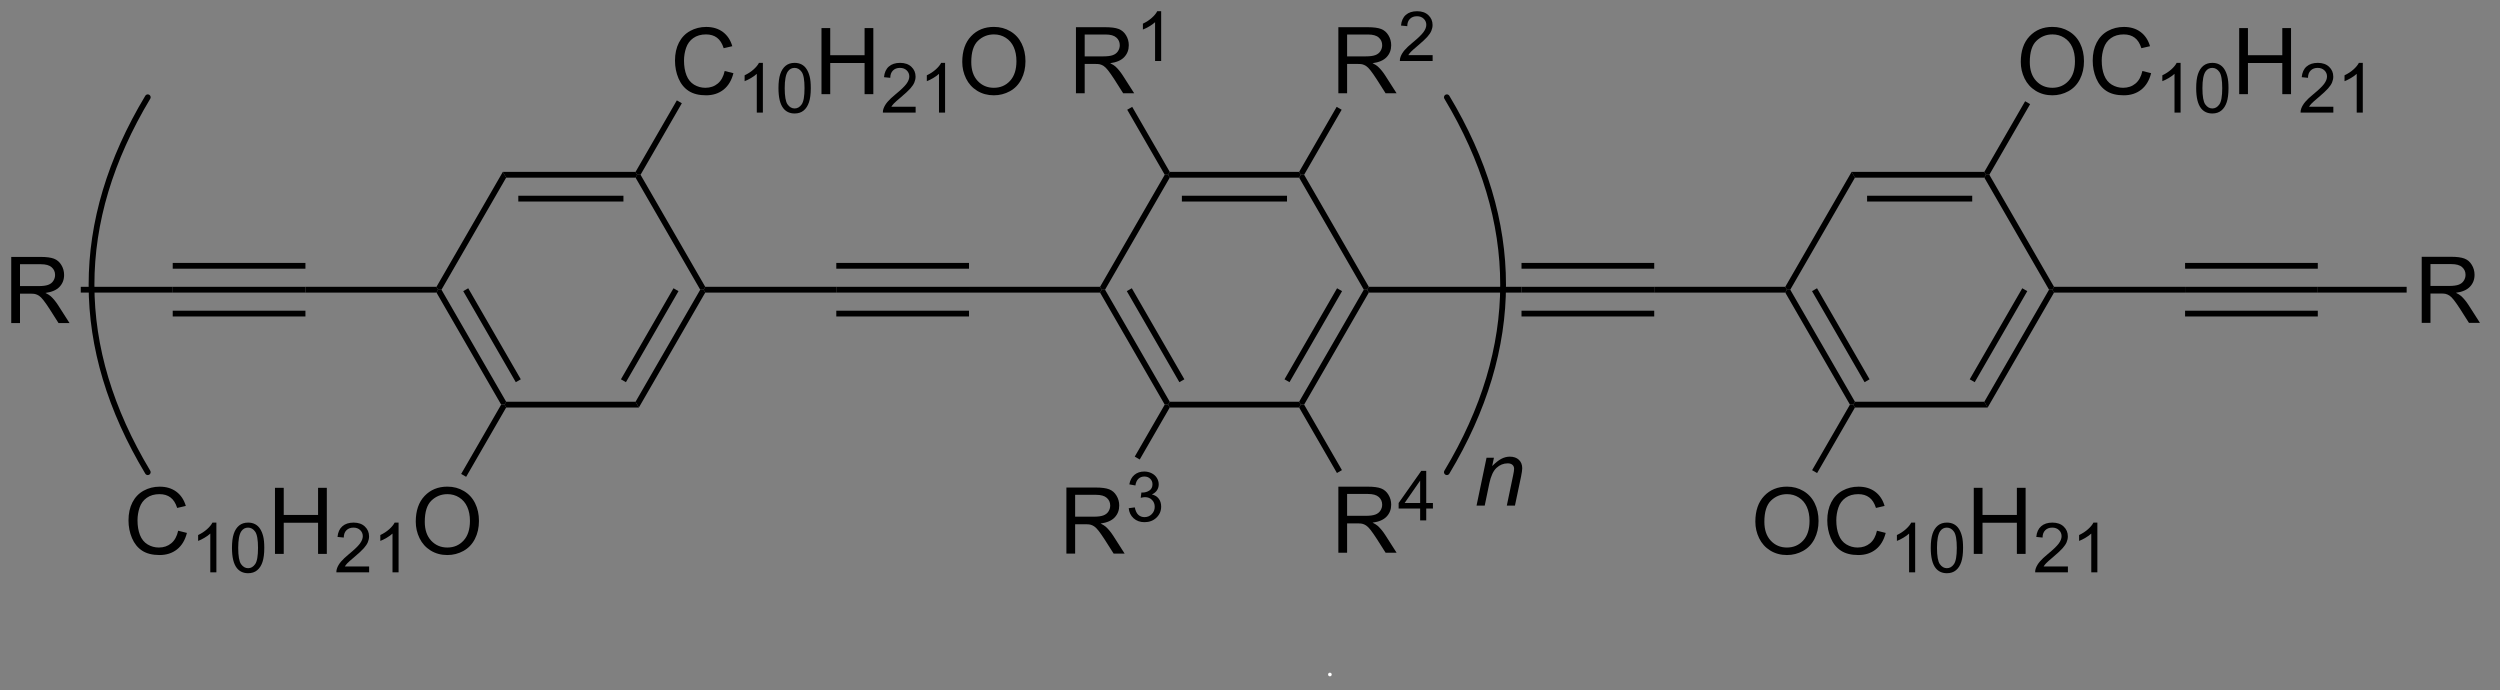 <?xml version="1.0" encoding="UTF-8"?>
<!DOCTYPE svg PUBLIC '-//W3C//DTD SVG 1.0//EN'
          'http://www.w3.org/TR/2001/REC-SVG-20010904/DTD/svg10.dtd'>
<svg stroke-dasharray="none" shape-rendering="auto" xmlns="http://www.w3.org/2000/svg" font-family="'Dialog'" text-rendering="auto" width="297" fill-opacity="1" color-interpolation="auto" color-rendering="auto" preserveAspectRatio="xMidYMid meet" font-size="12px" viewBox="0 0 297 82" fill="black" xmlns:xlink="http://www.w3.org/1999/xlink" stroke="black" image-rendering="auto" stroke-miterlimit="10" stroke-linecap="square" stroke-linejoin="miter" font-style="normal" stroke-width="1" height="82" stroke-dashoffset="0" font-weight="normal" stroke-opacity="1"
><rect x="0" y="0" width="297" height="82" fill="#808080" stroke="none"/><!--Generated by the Batik Graphics2D SVG Generator--><defs id="genericDefs"
  /><g
  ><defs id="defs1"
    ><clipPath clipPathUnits="userSpaceOnUse" id="clipPath1"
      ><path d="M-0.999 -1 L221.04 -1 L221.04 60.276 L-0.999 60.276 L-0.999 -1 Z"
      /></clipPath
      ><clipPath clipPathUnits="userSpaceOnUse" id="clipPath2"
      ><path d="M3.14 1.21 L3.14 58.838 L217.061 58.838 L217.061 1.21 Z"
      /></clipPath
      ><clipPath clipPathUnits="userSpaceOnUse" id="clipPath3"
      ><path d="M3.14 1.21 L3.14 51.584 L217.061 51.584 L217.061 1.21 Z"
      /></clipPath
      ><clipPath clipPathUnits="userSpaceOnUse" id="clipPath4"
      ><path d="M0 0 L0 59.276 L220.04 59.276 L220.04 0 Z"
      /></clipPath
    ></defs
    ><g transform="scale(1.333,1.333) translate(0.999,1) matrix(1.029,0,0,1.029,-3.229,-1.244)"
    ><path d="M3.141 28.216 L3.141 22.489 L5.68 22.489 Q6.446 22.489 6.844 22.643 Q7.242 22.796 7.479 23.187 Q7.719 23.578 7.719 24.052 Q7.719 24.661 7.323 25.08 Q6.93 25.497 6.104 25.609 Q6.407 25.755 6.563 25.895 Q6.894 26.2 7.19 26.656 L8.188 28.216 L7.235 28.216 L6.477 27.023 Q6.144 26.507 5.927 26.234 Q5.714 25.96 5.545 25.851 Q5.375 25.742 5.198 25.7 Q5.071 25.671 4.776 25.671 L3.899 25.671 L3.899 28.216 L3.141 28.216 ZM3.899 25.015 L5.526 25.015 Q6.047 25.015 6.339 24.908 Q6.633 24.802 6.784 24.565 Q6.938 24.328 6.938 24.052 Q6.938 23.645 6.641 23.385 Q6.347 23.122 5.711 23.122 L3.899 23.122 L3.899 25.015 Z" stroke="none" clip-path="url(#clipPath3)"
    /></g
    ><g transform="matrix(1.371,0,0,1.371,-2.974,-0.326)"
    ><path d="M9.168 25.591 L9.168 25.091 L17.136 25.091 L17.136 25.591 Z" stroke="none" clip-path="url(#clipPath3)"
    /></g
    ><g transform="matrix(1.371,0,0,1.371,-2.974,-0.326)"
    ><path d="M17.136 25.591 L17.136 25.091 L28.636 25.091 L28.636 25.591 ZM17.136 23.521 L28.636 23.521 L28.636 23.021 L17.136 23.021 ZM17.136 27.661 L28.636 27.661 L28.636 27.161 L17.136 27.161 Z" stroke="none" clip-path="url(#clipPath3)"
    /></g
    ><g transform="matrix(1.371,0,0,1.371,-2.974,-0.326)"
    ><path d="M28.636 25.591 L28.636 25.091 L39.991 25.091 L40.136 25.341 L39.991 25.591 Z" stroke="none" clip-path="url(#clipPath3)"
    /></g
    ><g transform="matrix(1.371,0,0,1.371,-2.974,-0.326)"
    ><path d="M39.991 25.591 L40.136 25.341 L40.424 25.341 L46.03 35.05 L45.886 35.3 L45.597 35.3 ZM42.309 25.466 L46.864 33.355 L47.297 33.105 L42.742 25.216 Z" stroke="none" clip-path="url(#clipPath3)"
    /></g
    ><g transform="matrix(1.371,0,0,1.371,-2.974,-0.326)"
    ><path d="M46.03 35.55 L45.886 35.3 L46.03 35.05 L57.241 35.05 L57.53 35.55 Z" stroke="none" clip-path="url(#clipPath3)"
    /></g
    ><g transform="matrix(1.371,0,0,1.371,-2.974,-0.326)"
    ><path d="M57.53 35.55 L57.241 35.05 L62.847 25.341 L63.136 25.341 L63.28 25.591 ZM56.407 33.355 L60.962 25.466 L60.529 25.216 L55.974 33.105 Z" stroke="none" clip-path="url(#clipPath3)"
    /></g
    ><g transform="matrix(1.371,0,0,1.371,-2.974,-0.326)"
    ><path d="M63.28 25.091 L63.136 25.341 L62.847 25.341 L57.241 15.631 L57.386 15.381 L57.674 15.381 Z" stroke="none" clip-path="url(#clipPath3)"
    /></g
    ><g transform="matrix(1.371,0,0,1.371,-2.974,-0.326)"
    ><path d="M57.241 15.131 L57.386 15.381 L57.241 15.631 L46.03 15.631 L45.741 15.131 ZM56.191 17.201 L47.081 17.201 L47.081 17.701 L56.191 17.701 Z" stroke="none" clip-path="url(#clipPath3)"
    /></g
    ><g transform="matrix(1.371,0,0,1.371,-2.974,-0.326)"
    ><path d="M45.741 15.131 L46.03 15.631 L40.424 25.341 L40.136 25.341 L39.991 25.091 Z" stroke="none" clip-path="url(#clipPath3)"
    /></g
    ><g transform="matrix(1.371,0,0,1.371,-2.974,-0.326)"
    ><path d="M63.28 25.591 L63.136 25.341 L63.28 25.091 L74.636 25.091 L74.636 25.591 Z" stroke="none" clip-path="url(#clipPath3)"
    /></g
    ><g transform="matrix(1.371,0,0,1.371,-2.974,-0.326)"
    ><path d="M74.636 25.591 L74.636 25.091 L86.136 25.091 L86.136 25.591 ZM74.636 23.521 L86.136 23.521 L86.136 23.021 L74.636 23.021 ZM74.636 27.661 L86.136 27.661 L86.136 27.161 L74.636 27.161 Z" stroke="none" clip-path="url(#clipPath3)"
    /></g
    ><g transform="matrix(1.371,0,0,1.371,-2.974,-0.326)"
    ><path d="M86.136 25.591 L86.136 25.091 L97.491 25.091 L97.636 25.341 L97.491 25.591 Z" stroke="none" clip-path="url(#clipPath3)"
    /></g
    ><g transform="matrix(1.371,0,0,1.371,-2.974,-0.326)"
    ><path d="M97.491 25.591 L97.636 25.341 L97.924 25.341 L103.53 35.05 L103.386 35.3 L103.097 35.3 ZM99.809 25.466 L104.364 33.355 L104.797 33.105 L100.243 25.216 Z" stroke="none" clip-path="url(#clipPath3)"
    /></g
    ><g transform="matrix(1.371,0,0,1.371,-2.974,-0.326)"
    ><path d="M103.53 35.55 L103.386 35.3 L103.53 35.05 L114.741 35.05 L114.886 35.3 L114.741 35.55 Z" stroke="none" clip-path="url(#clipPath3)"
    /></g
    ><g transform="matrix(1.371,0,0,1.371,-2.974,-0.326)"
    ><path d="M115.174 35.3 L114.886 35.3 L114.741 35.05 L120.347 25.341 L120.636 25.341 L120.78 25.591 ZM113.907 33.355 L118.462 25.466 L118.029 25.216 L113.474 33.105 Z" stroke="none" clip-path="url(#clipPath3)"
    /></g
    ><g transform="matrix(1.371,0,0,1.371,-2.974,-0.326)"
    ><path d="M120.78 25.091 L120.636 25.341 L120.347 25.341 L114.741 15.631 L114.886 15.381 L115.174 15.381 Z" stroke="none" clip-path="url(#clipPath3)"
    /></g
    ><g transform="matrix(1.371,0,0,1.371,-2.974,-0.326)"
    ><path d="M114.741 15.131 L114.886 15.381 L114.741 15.631 L103.53 15.631 L103.386 15.381 L103.53 15.131 ZM113.691 17.201 L104.581 17.201 L104.581 17.701 L113.691 17.701 Z" stroke="none" clip-path="url(#clipPath3)"
    /></g
    ><g transform="matrix(1.371,0,0,1.371,-2.974,-0.326)"
    ><path d="M103.097 15.381 L103.386 15.381 L103.53 15.631 L97.924 25.341 L97.636 25.341 L97.491 25.091 Z" stroke="none" clip-path="url(#clipPath3)"
    /></g
    ><g transform="matrix(1.371,0,0,1.371,-2.974,-0.326)"
    ><path d="M120.78 25.591 L120.636 25.341 L120.78 25.091 L134.011 25.091 L134.011 25.591 Z" stroke="none" clip-path="url(#clipPath3)"
    /></g
    ><g transform="matrix(1.371,0,0,1.371,-2.974,-0.326)"
    ><path d="M134.011 25.591 L134.011 25.091 L145.511 25.091 L145.511 25.591 ZM134.011 23.521 L145.511 23.521 L145.511 23.021 L134.011 23.021 ZM134.011 27.661 L145.511 27.661 L145.511 27.161 L134.011 27.161 Z" stroke="none" clip-path="url(#clipPath3)"
    /></g
    ><g transform="matrix(1.371,0,0,1.371,-2.974,-0.326)"
    ><path d="M17.608 46.226 L18.366 46.416 Q18.129 47.351 17.509 47.844 Q16.89 48.333 15.996 48.333 Q15.069 48.333 14.489 47.956 Q13.91 47.578 13.606 46.864 Q13.304 46.148 13.304 45.328 Q13.304 44.432 13.645 43.768 Q13.989 43.101 14.619 42.755 Q15.249 42.409 16.007 42.409 Q16.866 42.409 17.452 42.846 Q18.038 43.284 18.27 44.078 L17.522 44.252 Q17.325 43.627 16.944 43.344 Q16.567 43.057 15.991 43.057 Q15.332 43.057 14.887 43.375 Q14.444 43.69 14.265 44.224 Q14.085 44.758 14.085 45.323 Q14.085 46.054 14.298 46.599 Q14.512 47.143 14.96 47.414 Q15.41 47.682 15.934 47.682 Q16.569 47.682 17.009 47.315 Q17.452 46.948 17.608 46.226 Z" stroke="none" clip-path="url(#clipPath3)"
    /></g
    ><g transform="matrix(1.371,0,0,1.371,-2.974,-0.326)"
    ><path d="M20.919 49.834 L20.392 49.834 L20.392 46.473 Q20.2 46.654 19.892 46.836 Q19.583 47.018 19.337 47.11 L19.337 46.6 Q19.778 46.391 20.108 46.096 Q20.44 45.799 20.579 45.522 L20.919 45.522 L20.919 49.834 ZM22.27 47.715 Q22.27 46.953 22.426 46.49 Q22.582 46.026 22.891 45.774 Q23.201 45.522 23.67 45.522 Q24.016 45.522 24.275 45.66 Q24.537 45.799 24.707 46.063 Q24.877 46.324 24.973 46.701 Q25.07 47.076 25.07 47.715 Q25.07 48.471 24.914 48.936 Q24.76 49.401 24.449 49.654 Q24.141 49.908 23.67 49.908 Q23.049 49.908 22.693 49.461 Q22.27 48.926 22.27 47.715 ZM22.811 47.715 Q22.811 48.774 23.059 49.123 Q23.307 49.473 23.67 49.473 Q24.033 49.473 24.279 49.121 Q24.527 48.77 24.527 47.715 Q24.527 46.654 24.279 46.307 Q24.033 45.957 23.664 45.957 Q23.301 45.957 23.084 46.266 Q22.811 46.658 22.811 47.715 Z" stroke="none" clip-path="url(#clipPath3)"
    /></g
    ><g transform="matrix(1.371,0,0,1.371,-2.974,-0.326)"
    ><path d="M25.997 48.234 L25.997 42.508 L26.755 42.508 L26.755 44.859 L29.731 44.859 L29.731 42.508 L30.489 42.508 L30.489 48.234 L29.731 48.234 L29.731 45.534 L26.755 45.534 L26.755 48.234 L25.997 48.234 Z" stroke="none" clip-path="url(#clipPath3)"
    /></g
    ><g transform="matrix(1.371,0,0,1.371,-2.974,-0.326)"
    ><path d="M34.155 49.326 L34.155 49.834 L31.315 49.834 Q31.31 49.643 31.378 49.467 Q31.485 49.178 31.724 48.897 Q31.964 48.615 32.415 48.246 Q33.114 47.672 33.36 47.336 Q33.606 47 33.606 46.701 Q33.606 46.389 33.382 46.174 Q33.159 45.957 32.798 45.957 Q32.417 45.957 32.188 46.186 Q31.96 46.414 31.958 46.819 L31.415 46.764 Q31.472 46.157 31.835 45.84 Q32.198 45.522 32.81 45.522 Q33.429 45.522 33.788 45.865 Q34.149 46.207 34.149 46.713 Q34.149 46.971 34.044 47.221 Q33.938 47.469 33.692 47.744 Q33.448 48.02 32.88 48.5 Q32.405 48.899 32.27 49.041 Q32.136 49.184 32.048 49.326 L34.155 49.326 ZM36.707 49.834 L36.18 49.834 L36.18 46.473 Q35.988 46.654 35.68 46.836 Q35.371 47.018 35.125 47.11 L35.125 46.6 Q35.566 46.391 35.897 46.096 Q36.228 45.799 36.367 45.522 L36.707 45.522 L36.707 49.834 Z" stroke="none" clip-path="url(#clipPath3)"
    /></g
    ><g transform="matrix(1.371,0,0,1.371,-2.974,-0.326)"
    ><path d="M38.196 45.445 Q38.196 44.018 38.961 43.213 Q39.727 42.406 40.938 42.406 Q41.73 42.406 42.365 42.786 Q43.003 43.164 43.336 43.841 Q43.672 44.518 43.672 45.377 Q43.672 46.25 43.321 46.937 Q42.969 47.625 42.323 47.979 Q41.68 48.333 40.933 48.333 Q40.125 48.333 39.487 47.943 Q38.852 47.549 38.524 46.875 Q38.196 46.198 38.196 45.445 ZM38.977 45.456 Q38.977 46.492 39.532 47.088 Q40.089 47.682 40.93 47.682 Q41.784 47.682 42.336 47.081 Q42.891 46.479 42.891 45.375 Q42.891 44.674 42.654 44.154 Q42.417 43.633 41.961 43.346 Q41.508 43.057 40.94 43.057 Q40.136 43.057 39.555 43.612 Q38.977 44.164 38.977 45.456 Z" stroke="none" clip-path="url(#clipPath3)"
    /></g
    ><g transform="matrix(1.371,0,0,1.371,-2.974,-0.326)"
    ><path d="M45.597 35.3 L45.886 35.3 L46.03 35.55 L42.562 41.556 L42.129 41.306 Z" stroke="none" clip-path="url(#clipPath3)"
    /></g
    ><g transform="matrix(1.371,0,0,1.371,-2.974,-0.326)"
    ><path d="M64.964 6.389 L65.722 6.579 Q65.485 7.514 64.865 8.007 Q64.245 8.496 63.352 8.496 Q62.425 8.496 61.844 8.118 Q61.266 7.741 60.961 7.027 Q60.659 6.311 60.659 5.491 Q60.659 4.595 61 3.931 Q61.344 3.264 61.974 2.918 Q62.605 2.572 63.362 2.572 Q64.222 2.572 64.808 3.009 Q65.394 3.447 65.625 4.241 L64.878 4.415 Q64.68 3.79 64.3 3.506 Q63.922 3.22 63.347 3.22 Q62.688 3.22 62.242 3.538 Q61.8 3.853 61.62 4.387 Q61.44 4.92 61.44 5.486 Q61.44 6.217 61.654 6.762 Q61.867 7.306 62.315 7.577 Q62.766 7.845 63.289 7.845 Q63.925 7.845 64.365 7.478 Q64.808 7.111 64.964 6.389 Z" stroke="none" clip-path="url(#clipPath3)"
    /></g
    ><g transform="matrix(1.371,0,0,1.371,-2.974,-0.326)"
    ><path d="M68.274 9.997 L67.747 9.997 L67.747 6.636 Q67.556 6.817 67.247 6.999 Q66.939 7.181 66.692 7.272 L66.692 6.763 Q67.134 6.554 67.464 6.259 Q67.796 5.962 67.935 5.685 L68.274 5.685 L68.274 9.997 ZM69.625 7.878 Q69.625 7.116 69.781 6.653 Q69.938 6.189 70.246 5.937 Q70.557 5.685 71.025 5.685 Q71.371 5.685 71.631 5.823 Q71.893 5.962 72.062 6.226 Q72.232 6.487 72.328 6.864 Q72.426 7.239 72.426 7.878 Q72.426 8.634 72.269 9.099 Q72.115 9.563 71.805 9.817 Q71.496 10.071 71.025 10.071 Q70.404 10.071 70.049 9.624 Q69.625 9.089 69.625 7.878 ZM70.166 7.878 Q70.166 8.937 70.414 9.286 Q70.662 9.636 71.025 9.636 Q71.389 9.636 71.635 9.284 Q71.883 8.933 71.883 7.878 Q71.883 6.817 71.635 6.47 Q71.389 6.12 71.019 6.12 Q70.656 6.12 70.439 6.429 Q70.166 6.821 70.166 7.878 Z" stroke="none" clip-path="url(#clipPath3)"
    /></g
    ><g transform="matrix(1.371,0,0,1.371,-2.974,-0.326)"
    ><path d="M73.353 8.397 L73.353 2.671 L74.11 2.671 L74.11 5.022 L77.087 5.022 L77.087 2.671 L77.845 2.671 L77.845 8.397 L77.087 8.397 L77.087 5.697 L74.11 5.697 L74.11 8.397 L73.353 8.397 Z" stroke="none" clip-path="url(#clipPath3)"
    /></g
    ><g transform="matrix(1.371,0,0,1.371,-2.974,-0.326)"
    ><path d="M81.511 9.489 L81.511 9.997 L78.671 9.997 Q78.665 9.806 78.733 9.63 Q78.841 9.341 79.079 9.06 Q79.319 8.778 79.77 8.409 Q80.47 7.835 80.716 7.499 Q80.962 7.163 80.962 6.864 Q80.962 6.552 80.737 6.337 Q80.515 6.12 80.153 6.12 Q79.772 6.12 79.544 6.349 Q79.315 6.577 79.313 6.981 L78.77 6.927 Q78.827 6.319 79.19 6.003 Q79.554 5.685 80.165 5.685 Q80.784 5.685 81.144 6.028 Q81.505 6.37 81.505 6.876 Q81.505 7.134 81.399 7.384 Q81.294 7.632 81.048 7.907 Q80.804 8.183 80.235 8.663 Q79.761 9.062 79.626 9.204 Q79.491 9.347 79.403 9.489 L81.511 9.489 ZM84.062 9.997 L83.535 9.997 L83.535 6.636 Q83.344 6.817 83.035 6.999 Q82.727 7.181 82.48 7.272 L82.48 6.763 Q82.922 6.554 83.252 6.259 Q83.584 5.962 83.723 5.685 L84.062 5.685 L84.062 9.997 Z" stroke="none" clip-path="url(#clipPath3)"
    /></g
    ><g transform="matrix(1.371,0,0,1.371,-2.974,-0.326)"
    ><path d="M85.551 5.608 Q85.551 4.181 86.317 3.376 Q87.082 2.569 88.293 2.569 Q89.085 2.569 89.72 2.949 Q90.358 3.327 90.692 4.004 Q91.028 4.681 91.028 5.54 Q91.028 6.413 90.676 7.1 Q90.325 7.788 89.679 8.142 Q89.035 8.496 88.288 8.496 Q87.481 8.496 86.843 8.105 Q86.207 7.712 85.879 7.038 Q85.551 6.361 85.551 5.608 ZM86.332 5.619 Q86.332 6.655 86.887 7.251 Q87.444 7.845 88.285 7.845 Q89.14 7.845 89.692 7.244 Q90.246 6.642 90.246 5.538 Q90.246 4.837 90.01 4.316 Q89.772 3.796 89.317 3.509 Q88.864 3.22 88.296 3.22 Q87.491 3.22 86.91 3.775 Q86.332 4.327 86.332 5.619 Z" stroke="none" clip-path="url(#clipPath3)"
    /></g
    ><g transform="matrix(1.371,0,0,1.371,-2.974,-0.326)"
    ><path d="M57.674 15.381 L57.386 15.381 L57.241 15.131 L60.819 8.935 L61.252 9.185 Z" stroke="none" clip-path="url(#clipPath3)"
    /></g
    ><g transform="matrix(1.371,0,0,1.371,-2.974,-0.326)"
    ><path d="M95.403 8.322 L95.403 2.595 L97.942 2.595 Q98.707 2.595 99.106 2.749 Q99.504 2.903 99.741 3.293 Q99.981 3.684 99.981 4.158 Q99.981 4.767 99.585 5.187 Q99.192 5.603 98.366 5.715 Q98.668 5.861 98.825 6.002 Q99.155 6.306 99.452 6.762 L100.45 8.322 L99.496 8.322 L98.739 7.129 Q98.405 6.614 98.189 6.34 Q97.975 6.067 97.806 5.957 Q97.637 5.848 97.46 5.806 Q97.332 5.778 97.038 5.778 L96.16 5.778 L96.16 8.322 L95.403 8.322 ZM96.16 5.122 L97.788 5.122 Q98.309 5.122 98.6 5.015 Q98.895 4.908 99.046 4.671 Q99.2 4.434 99.2 4.158 Q99.2 3.752 98.903 3.491 Q98.608 3.228 97.973 3.228 L96.16 3.228 L96.16 5.122 Z" stroke="none" clip-path="url(#clipPath3)"
    /></g
    ><g transform="matrix(1.371,0,0,1.371,-2.974,-0.326)"
    ><path d="M102.786 5.522 L102.259 5.522 L102.259 2.161 Q102.067 2.342 101.759 2.524 Q101.45 2.706 101.204 2.797 L101.204 2.288 Q101.645 2.079 101.976 1.784 Q102.308 1.487 102.446 1.21 L102.786 1.21 L102.786 5.522 Z" stroke="none" clip-path="url(#clipPath3)"
    /></g
    ><g transform="matrix(1.371,0,0,1.371,-2.974,-0.326)"
    ><path d="M103.53 15.131 L103.386 15.381 L103.097 15.381 L99.844 9.747 L100.277 9.497 Z" stroke="none" clip-path="url(#clipPath3)"
    /></g
    ><g transform="matrix(1.371,0,0,1.371,-2.974,-0.326)"
    ><path d="M118.141 8.322 L118.141 2.595 L120.68 2.595 Q121.446 2.595 121.844 2.749 Q122.243 2.903 122.479 3.293 Q122.719 3.684 122.719 4.158 Q122.719 4.767 122.323 5.187 Q121.93 5.603 121.104 5.715 Q121.406 5.861 121.563 6.002 Q121.894 6.306 122.19 6.762 L123.188 8.322 L122.235 8.322 L121.477 7.129 Q121.144 6.614 120.927 6.34 Q120.714 6.067 120.544 5.957 Q120.375 5.848 120.198 5.806 Q120.071 5.778 119.776 5.778 L118.899 5.778 L118.899 8.322 L118.141 8.322 ZM118.899 5.122 L120.526 5.122 Q121.047 5.122 121.339 5.015 Q121.633 4.908 121.784 4.671 Q121.938 4.434 121.938 4.158 Q121.938 3.752 121.641 3.491 Q121.347 3.228 120.711 3.228 L118.899 3.228 L118.899 5.122 Z" stroke="none" clip-path="url(#clipPath3)"
    /></g
    ><g transform="matrix(1.371,0,0,1.371,-2.974,-0.326)"
    ><path d="M126.31 5.014 L126.31 5.522 L123.47 5.522 Q123.464 5.331 123.532 5.155 Q123.64 4.866 123.878 4.585 Q124.118 4.303 124.569 3.934 Q125.269 3.36 125.515 3.024 Q125.761 2.688 125.761 2.389 Q125.761 2.077 125.536 1.862 Q125.314 1.645 124.952 1.645 Q124.571 1.645 124.343 1.874 Q124.114 2.102 124.112 2.506 L123.569 2.452 Q123.626 1.844 123.989 1.528 Q124.353 1.21 124.964 1.21 Q125.583 1.21 125.942 1.553 Q126.304 1.895 126.304 2.401 Q126.304 2.659 126.198 2.909 Q126.093 3.157 125.847 3.432 Q125.603 3.708 125.034 4.188 Q124.56 4.587 124.425 4.729 Q124.29 4.872 124.202 5.014 L126.31 5.014 Z" stroke="none" clip-path="url(#clipPath3)"
    /></g
    ><g transform="matrix(1.371,0,0,1.371,-2.974,-0.326)"
    ><path d="M115.174 15.381 L114.886 15.381 L114.741 15.131 L117.994 9.497 L118.427 9.747 Z" stroke="none" clip-path="url(#clipPath3)"
    /></g
    ><g transform="matrix(1.371,0,0,1.371,-2.974,-0.326)"
    ><path d="M94.575 48.209 L94.575 42.483 L97.114 42.483 Q97.879 42.483 98.278 42.636 Q98.676 42.79 98.913 43.181 Q99.153 43.571 99.153 44.045 Q99.153 44.654 98.757 45.074 Q98.364 45.49 97.538 45.602 Q97.84 45.748 97.996 45.889 Q98.327 46.194 98.624 46.649 L99.621 48.209 L98.668 48.209 L97.91 47.017 Q97.577 46.501 97.361 46.227 Q97.147 45.954 96.978 45.845 Q96.809 45.735 96.632 45.694 Q96.504 45.665 96.21 45.665 L95.332 45.665 L95.332 48.209 L94.575 48.209 ZM95.332 45.009 L96.96 45.009 Q97.481 45.009 97.772 44.902 Q98.067 44.795 98.218 44.558 Q98.371 44.321 98.371 44.045 Q98.371 43.639 98.075 43.379 Q97.78 43.115 97.145 43.115 L95.332 43.115 L95.332 45.009 Z" stroke="none" clip-path="url(#clipPath3)"
    /></g
    ><g transform="matrix(1.371,0,0,1.371,-2.974,-0.326)"
    ><path d="M99.974 44.274 L100.501 44.204 Q100.593 44.653 100.81 44.851 Q101.028 45.048 101.343 45.048 Q101.714 45.048 101.97 44.79 Q102.228 44.532 102.228 44.151 Q102.228 43.788 101.989 43.554 Q101.753 43.317 101.386 43.317 Q101.237 43.317 101.015 43.376 L101.073 42.913 Q101.126 42.919 101.157 42.919 Q101.495 42.919 101.765 42.743 Q102.034 42.567 102.034 42.2 Q102.034 41.911 101.837 41.722 Q101.642 41.53 101.331 41.53 Q101.022 41.53 100.817 41.724 Q100.612 41.917 100.554 42.304 L100.026 42.21 Q100.124 41.679 100.466 41.388 Q100.81 41.097 101.319 41.097 Q101.671 41.097 101.966 41.247 Q102.263 41.398 102.419 41.659 Q102.575 41.919 102.575 42.212 Q102.575 42.491 102.425 42.72 Q102.276 42.948 101.983 43.083 Q102.364 43.171 102.575 43.448 Q102.786 43.724 102.786 44.14 Q102.786 44.702 102.376 45.095 Q101.966 45.485 101.339 45.485 Q100.774 45.485 100.399 45.149 Q100.026 44.812 99.974 44.274 Z" stroke="none" clip-path="url(#clipPath3)"
    /></g
    ><g transform="matrix(1.371,0,0,1.371,-2.974,-0.326)"
    ><path d="M103.097 35.3 L103.386 35.3 L103.53 35.55 L100.93 40.054 L100.497 39.804 Z" stroke="none" clip-path="url(#clipPath3)"
    /></g
    ><g transform="matrix(1.371,0,0,1.371,-2.974,-0.326)"
    ><path d="M118.141 48.134 L118.141 42.408 L120.68 42.408 Q121.446 42.408 121.844 42.561 Q122.243 42.715 122.479 43.106 Q122.719 43.496 122.719 43.97 Q122.719 44.58 122.323 44.999 Q121.93 45.416 121.104 45.527 Q121.406 45.673 121.563 45.814 Q121.894 46.119 122.19 46.574 L123.188 48.134 L122.235 48.134 L121.477 46.941 Q121.144 46.426 120.927 46.152 Q120.714 45.879 120.544 45.77 Q120.375 45.66 120.198 45.619 Q120.071 45.59 119.776 45.59 L118.899 45.59 L118.899 48.134 L118.141 48.134 ZM118.899 44.934 L120.526 44.934 Q121.047 44.934 121.339 44.827 Q121.633 44.72 121.784 44.483 Q121.938 44.246 121.938 43.97 Q121.938 43.564 121.641 43.303 Q121.347 43.041 120.711 43.041 L118.899 43.041 L118.899 44.934 Z" stroke="none" clip-path="url(#clipPath3)"
    /></g
    ><g transform="matrix(1.371,0,0,1.371,-2.974,-0.326)"
    ><path d="M125.228 45.334 L125.228 44.305 L123.364 44.305 L123.364 43.822 L125.325 41.039 L125.755 41.039 L125.755 43.822 L126.335 43.822 L126.335 44.305 L125.755 44.305 L125.755 45.334 L125.228 45.334 ZM125.228 43.822 L125.228 41.885 L123.884 43.822 L125.228 43.822 Z" stroke="none" clip-path="url(#clipPath3)"
    /></g
    ><g transform="matrix(1.371,0,0,1.371,-2.974,-0.326)"
    ><path d="M114.741 35.55 L114.886 35.3 L115.174 35.3 L118.451 40.975 L118.018 41.225 Z" stroke="none" clip-path="url(#clipPath3)"
    /></g
    ><g transform="matrix(1.371,0,0,1.371,-2.974,-0.326)"
    ><path d="M145.511 25.591 L145.511 25.091 L156.866 25.091 L157.011 25.341 L156.866 25.591 Z" stroke="none" clip-path="url(#clipPath3)"
    /></g
    ><g transform="matrix(1.371,0,0,1.371,-2.974,-0.326)"
    ><path d="M156.866 25.591 L157.011 25.341 L157.299 25.341 L162.905 35.05 L162.761 35.3 L162.472 35.3 ZM159.185 25.466 L163.739 33.355 L164.172 33.105 L159.618 25.216 Z" stroke="none" clip-path="url(#clipPath3)"
    /></g
    ><g transform="matrix(1.371,0,0,1.371,-2.974,-0.326)"
    ><path d="M162.905 35.55 L162.761 35.3 L162.905 35.05 L174.116 35.05 L174.405 35.55 Z" stroke="none" clip-path="url(#clipPath3)"
    /></g
    ><g transform="matrix(1.371,0,0,1.371,-2.974,-0.326)"
    ><path d="M174.405 35.55 L174.116 35.05 L179.722 25.341 L180.011 25.341 L180.155 25.591 ZM173.282 33.355 L177.837 25.466 L177.404 25.216 L172.849 33.105 Z" stroke="none" clip-path="url(#clipPath3)"
    /></g
    ><g transform="matrix(1.371,0,0,1.371,-2.974,-0.326)"
    ><path d="M180.155 25.091 L180.011 25.341 L179.722 25.341 L174.116 15.631 L174.261 15.381 L174.549 15.381 Z" stroke="none" clip-path="url(#clipPath3)"
    /></g
    ><g transform="matrix(1.371,0,0,1.371,-2.974,-0.326)"
    ><path d="M174.116 15.131 L174.261 15.381 L174.116 15.631 L162.905 15.631 L162.616 15.131 ZM173.066 17.201 L163.956 17.201 L163.956 17.701 L173.066 17.701 Z" stroke="none" clip-path="url(#clipPath3)"
    /></g
    ><g transform="matrix(1.371,0,0,1.371,-2.974,-0.326)"
    ><path d="M162.616 15.131 L162.905 15.631 L157.299 25.341 L157.011 25.341 L156.866 25.091 Z" stroke="none" clip-path="url(#clipPath3)"
    /></g
    ><g transform="matrix(1.371,0,0,1.371,-2.974,-0.326)"
    ><path d="M177.274 5.608 Q177.274 4.181 178.039 3.376 Q178.805 2.569 180.016 2.569 Q180.808 2.569 181.443 2.949 Q182.081 3.327 182.414 4.004 Q182.75 4.681 182.75 5.54 Q182.75 6.413 182.399 7.1 Q182.047 7.788 181.401 8.142 Q180.758 8.496 180.011 8.496 Q179.203 8.496 178.565 8.105 Q177.93 7.712 177.602 7.038 Q177.274 6.361 177.274 5.608 ZM178.055 5.619 Q178.055 6.655 178.61 7.251 Q179.167 7.845 180.008 7.845 Q180.862 7.845 181.414 7.244 Q181.969 6.642 181.969 5.538 Q181.969 4.837 181.732 4.316 Q181.495 3.796 181.039 3.509 Q180.586 3.22 180.018 3.22 Q179.214 3.22 178.633 3.775 Q178.055 4.327 178.055 5.619 ZM187.811 6.389 L188.569 6.579 Q188.332 7.514 187.713 8.007 Q187.093 8.496 186.2 8.496 Q185.272 8.496 184.692 8.118 Q184.114 7.741 183.809 7.027 Q183.507 6.311 183.507 5.491 Q183.507 4.595 183.848 3.931 Q184.192 3.264 184.822 2.918 Q185.452 2.572 186.21 2.572 Q187.069 2.572 187.655 3.009 Q188.241 3.447 188.473 4.241 L187.726 4.415 Q187.528 3.79 187.147 3.506 Q186.77 3.22 186.194 3.22 Q185.535 3.22 185.09 3.538 Q184.647 3.853 184.468 4.387 Q184.288 4.92 184.288 5.486 Q184.288 6.217 184.502 6.762 Q184.715 7.306 185.163 7.577 Q185.614 7.845 186.137 7.845 Q186.772 7.845 187.213 7.478 Q187.655 7.111 187.811 6.389 Z" stroke="none" clip-path="url(#clipPath3)"
    /></g
    ><g transform="matrix(1.371,0,0,1.371,-2.974,-0.326)"
    ><path d="M191.122 9.997 L190.595 9.997 L190.595 6.636 Q190.403 6.817 190.095 6.999 Q189.786 7.181 189.54 7.272 L189.54 6.763 Q189.981 6.554 190.311 6.259 Q190.643 5.962 190.782 5.685 L191.122 5.685 L191.122 9.997 ZM192.473 7.878 Q192.473 7.116 192.629 6.653 Q192.785 6.189 193.094 5.937 Q193.404 5.685 193.873 5.685 Q194.219 5.685 194.478 5.823 Q194.74 5.962 194.91 6.226 Q195.08 6.487 195.176 6.864 Q195.273 7.239 195.273 7.878 Q195.273 8.634 195.117 9.099 Q194.963 9.563 194.652 9.817 Q194.344 10.071 193.873 10.071 Q193.252 10.071 192.896 9.624 Q192.473 9.089 192.473 7.878 ZM193.014 7.878 Q193.014 8.937 193.262 9.286 Q193.51 9.636 193.873 9.636 Q194.236 9.636 194.482 9.284 Q194.73 8.933 194.73 7.878 Q194.73 6.817 194.482 6.47 Q194.236 6.12 193.867 6.12 Q193.504 6.12 193.287 6.429 Q193.014 6.821 193.014 7.878 Z" stroke="none" clip-path="url(#clipPath3)"
    /></g
    ><g transform="matrix(1.371,0,0,1.371,-2.974,-0.326)"
    ><path d="M196.2 8.397 L196.2 2.671 L196.958 2.671 L196.958 5.022 L199.935 5.022 L199.935 2.671 L200.692 2.671 L200.692 8.397 L199.935 8.397 L199.935 5.697 L196.958 5.697 L196.958 8.397 L196.2 8.397 Z" stroke="none" clip-path="url(#clipPath3)"
    /></g
    ><g transform="matrix(1.371,0,0,1.371,-2.974,-0.326)"
    ><path d="M204.358 9.489 L204.358 9.997 L201.518 9.997 Q201.513 9.806 201.581 9.63 Q201.689 9.341 201.927 9.06 Q202.167 8.778 202.618 8.409 Q203.317 7.835 203.564 7.499 Q203.81 7.163 203.81 6.864 Q203.81 6.552 203.585 6.337 Q203.362 6.12 203.001 6.12 Q202.62 6.12 202.392 6.349 Q202.163 6.577 202.161 6.981 L201.618 6.927 Q201.675 6.319 202.038 6.003 Q202.401 5.685 203.013 5.685 Q203.632 5.685 203.991 6.028 Q204.352 6.37 204.352 6.876 Q204.352 7.134 204.247 7.384 Q204.142 7.632 203.895 7.907 Q203.651 8.183 203.083 8.663 Q202.608 9.062 202.474 9.204 Q202.339 9.347 202.251 9.489 L204.358 9.489 ZM206.91 9.997 L206.383 9.997 L206.383 6.636 Q206.191 6.817 205.883 6.999 Q205.574 7.181 205.328 7.272 L205.328 6.763 Q205.769 6.554 206.1 6.259 Q206.432 5.962 206.57 5.685 L206.91 5.685 L206.91 9.997 Z" stroke="none" clip-path="url(#clipPath3)"
    /></g
    ><g transform="matrix(1.371,0,0,1.371,-2.974,-0.326)"
    ><path d="M174.549 15.381 L174.261 15.381 L174.116 15.131 L177.651 9.01 L178.084 9.26 Z" stroke="none" clip-path="url(#clipPath3)"
    /></g
    ><g transform="matrix(1.371,0,0,1.371,-2.974,-0.326)"
    ><path d="M154.274 45.445 Q154.274 44.018 155.039 43.213 Q155.805 42.406 157.016 42.406 Q157.808 42.406 158.443 42.786 Q159.081 43.164 159.414 43.841 Q159.75 44.518 159.75 45.377 Q159.75 46.25 159.399 46.937 Q159.047 47.625 158.401 47.979 Q157.758 48.333 157.011 48.333 Q156.203 48.333 155.565 47.943 Q154.93 47.549 154.602 46.875 Q154.274 46.198 154.274 45.445 ZM155.055 45.456 Q155.055 46.492 155.61 47.088 Q156.167 47.682 157.008 47.682 Q157.862 47.682 158.414 47.081 Q158.969 46.479 158.969 45.375 Q158.969 44.674 158.732 44.154 Q158.495 43.633 158.039 43.346 Q157.586 43.057 157.018 43.057 Q156.214 43.057 155.633 43.612 Q155.055 44.164 155.055 45.456 ZM164.811 46.226 L165.569 46.416 Q165.332 47.351 164.713 47.844 Q164.093 48.333 163.2 48.333 Q162.272 48.333 161.692 47.956 Q161.114 47.578 160.809 46.864 Q160.507 46.148 160.507 45.328 Q160.507 44.432 160.848 43.768 Q161.192 43.101 161.822 42.755 Q162.452 42.409 163.21 42.409 Q164.069 42.409 164.655 42.846 Q165.241 43.284 165.473 44.078 L164.726 44.252 Q164.528 43.627 164.147 43.344 Q163.77 43.057 163.194 43.057 Q162.535 43.057 162.09 43.375 Q161.647 43.69 161.468 44.224 Q161.288 44.758 161.288 45.323 Q161.288 46.054 161.502 46.599 Q161.715 47.143 162.163 47.414 Q162.614 47.682 163.137 47.682 Q163.772 47.682 164.213 47.315 Q164.655 46.948 164.811 46.226 Z" stroke="none" clip-path="url(#clipPath3)"
    /></g
    ><g transform="matrix(1.371,0,0,1.371,-2.974,-0.326)"
    ><path d="M168.122 49.834 L167.595 49.834 L167.595 46.473 Q167.403 46.654 167.095 46.836 Q166.786 47.018 166.54 47.11 L166.54 46.6 Q166.981 46.391 167.311 46.096 Q167.643 45.799 167.782 45.522 L168.122 45.522 L168.122 49.834 ZM169.473 47.715 Q169.473 46.953 169.629 46.49 Q169.785 46.026 170.094 45.774 Q170.404 45.522 170.873 45.522 Q171.219 45.522 171.478 45.66 Q171.74 45.799 171.91 46.063 Q172.08 46.324 172.176 46.701 Q172.273 47.076 172.273 47.715 Q172.273 48.471 172.117 48.936 Q171.963 49.401 171.652 49.654 Q171.344 49.908 170.873 49.908 Q170.252 49.908 169.896 49.461 Q169.473 48.926 169.473 47.715 ZM170.014 47.715 Q170.014 48.774 170.262 49.123 Q170.51 49.473 170.873 49.473 Q171.236 49.473 171.482 49.121 Q171.73 48.77 171.73 47.715 Q171.73 46.654 171.482 46.307 Q171.236 45.957 170.867 45.957 Q170.504 45.957 170.287 46.266 Q170.014 46.658 170.014 47.715 Z" stroke="none" clip-path="url(#clipPath3)"
    /></g
    ><g transform="matrix(1.371,0,0,1.371,-2.974,-0.326)"
    ><path d="M173.2 48.234 L173.2 42.508 L173.958 42.508 L173.958 44.859 L176.935 44.859 L176.935 42.508 L177.692 42.508 L177.692 48.234 L176.935 48.234 L176.935 45.534 L173.958 45.534 L173.958 48.234 L173.2 48.234 Z" stroke="none" clip-path="url(#clipPath3)"
    /></g
    ><g transform="matrix(1.371,0,0,1.371,-2.974,-0.326)"
    ><path d="M181.358 49.326 L181.358 49.834 L178.518 49.834 Q178.513 49.643 178.581 49.467 Q178.689 49.178 178.927 48.897 Q179.167 48.615 179.618 48.246 Q180.317 47.672 180.564 47.336 Q180.81 47 180.81 46.701 Q180.81 46.389 180.585 46.174 Q180.362 45.957 180.001 45.957 Q179.62 45.957 179.392 46.186 Q179.163 46.414 179.161 46.819 L178.618 46.764 Q178.675 46.157 179.038 45.84 Q179.401 45.522 180.013 45.522 Q180.632 45.522 180.991 45.865 Q181.352 46.207 181.352 46.713 Q181.352 46.971 181.247 47.221 Q181.142 47.469 180.895 47.744 Q180.651 48.02 180.083 48.5 Q179.608 48.899 179.474 49.041 Q179.339 49.184 179.251 49.326 L181.358 49.326 ZM183.91 49.834 L183.383 49.834 L183.383 46.473 Q183.191 46.654 182.883 46.836 Q182.574 47.018 182.328 47.11 L182.328 46.6 Q182.769 46.391 183.1 46.096 Q183.432 45.799 183.57 45.522 L183.91 45.522 L183.91 49.834 Z" stroke="none" clip-path="url(#clipPath3)"
    /></g
    ><g transform="matrix(1.371,0,0,1.371,-2.974,-0.326)"
    ><path d="M162.472 35.3 L162.761 35.3 L162.905 35.55 L159.625 41.231 L159.192 40.981 Z" stroke="none" clip-path="url(#clipPath3)"
    /></g
    ><g transform="matrix(1.371,0,0,1.371,-2.974,-0.326)"
    ><path d="M180.155 25.591 L180.011 25.341 L180.155 25.091 L191.511 25.091 L191.511 25.591 Z" stroke="none" clip-path="url(#clipPath3)"
    /></g
    ><g transform="matrix(1.371,0,0,1.371,-2.974,-0.326)"
    ><path d="M191.511 25.591 L191.511 25.091 L203.011 25.091 L203.011 25.591 ZM191.511 23.521 L203.011 23.521 L203.011 23.021 L191.511 23.021 ZM191.511 27.661 L203.011 27.661 L203.011 27.161 L191.511 27.161 Z" stroke="none" clip-path="url(#clipPath3)"
    /></g
    ><g stroke-width="0.5" transform="matrix(1.371,0,0,1.371,-2.974,-0.326)" stroke-linejoin="round" stroke-linecap="round"
    ><path fill="none" d="M14.973 8.666 Q5.227 24.909 14.973 41.153" clip-path="url(#clipPath3)"
    /></g
    ><g stroke-width="0.5" transform="matrix(1.371,0,0,1.371,-2.974,-0.326)" stroke-linejoin="round" stroke-linecap="round"
    ><path fill="none" d="M127.543 41.153 Q137.289 24.909 127.543 8.666" clip-path="url(#clipPath3)"
    /></g
    ><g transform="matrix(1.371,0,0,1.371,-2.974,-0.326)"
    ><path d="M212.016 28.216 L212.016 22.489 L214.555 22.489 Q215.321 22.489 215.719 22.643 Q216.118 22.796 216.354 23.187 Q216.594 23.578 216.594 24.052 Q216.594 24.661 216.198 25.08 Q215.805 25.497 214.979 25.609 Q215.281 25.755 215.438 25.895 Q215.768 26.2 216.065 26.656 L217.063 28.216 L216.11 28.216 L215.352 27.023 Q215.018 26.507 214.802 26.234 Q214.589 25.96 214.42 25.851 Q214.25 25.742 214.073 25.7 Q213.946 25.671 213.651 25.671 L212.774 25.671 L212.774 28.216 L212.016 28.216 ZM212.774 25.015 L214.401 25.015 Q214.922 25.015 215.214 24.908 Q215.508 24.802 215.659 24.565 Q215.813 24.328 215.813 24.052 Q215.813 23.645 215.516 23.385 Q215.222 23.122 214.586 23.122 L212.774 23.122 L212.774 25.015 Z" stroke="none" clip-path="url(#clipPath3)"
    /></g
    ><g transform="matrix(1.371,0,0,1.371,-2.974,-0.326)"
    ><path d="M203.011 25.591 L203.011 25.091 L210.711 25.091 L210.711 25.591 Z" stroke="none" clip-path="url(#clipPath3)"
    /></g
    ><g transform="matrix(1.371,0,0,1.371,-2.974,-0.326)"
    ><path d="M130.114 44.05 L130.981 39.901 L131.622 39.901 L131.471 40.623 Q131.888 40.198 132.25 40.003 Q132.614 39.808 132.994 39.808 Q133.497 39.808 133.784 40.081 Q134.073 40.355 134.073 40.81 Q134.073 41.042 133.971 41.537 L133.442 44.05 L132.737 44.05 L133.286 41.42 Q133.369 41.037 133.369 40.855 Q133.369 40.646 133.226 40.519 Q133.083 40.388 132.815 40.388 Q132.27 40.388 131.846 40.779 Q131.424 41.17 131.224 42.12 L130.823 44.05 L130.114 44.05 Z" stroke="none" clip-path="url(#clipPath3)"
    /></g
    ><g fill="white" transform="matrix(1.333,0,0,1.333,1.331,1.333)" stroke="white"
    ><path d="M117.525 58.951 Q117.594 58.951 117.641 58.999 Q117.688 59.046 117.688 59.113 Q117.688 59.181 117.64 59.229 Q117.592 59.276 117.525 59.276 Q117.457 59.276 117.409 59.229 Q117.362 59.181 117.362 59.113 Q117.362 59.045 117.409 58.998 Q117.457 58.951 117.525 58.951 Z" stroke="none" clip-path="url(#clipPath4)"
    /></g
  ></g
></svg
>
